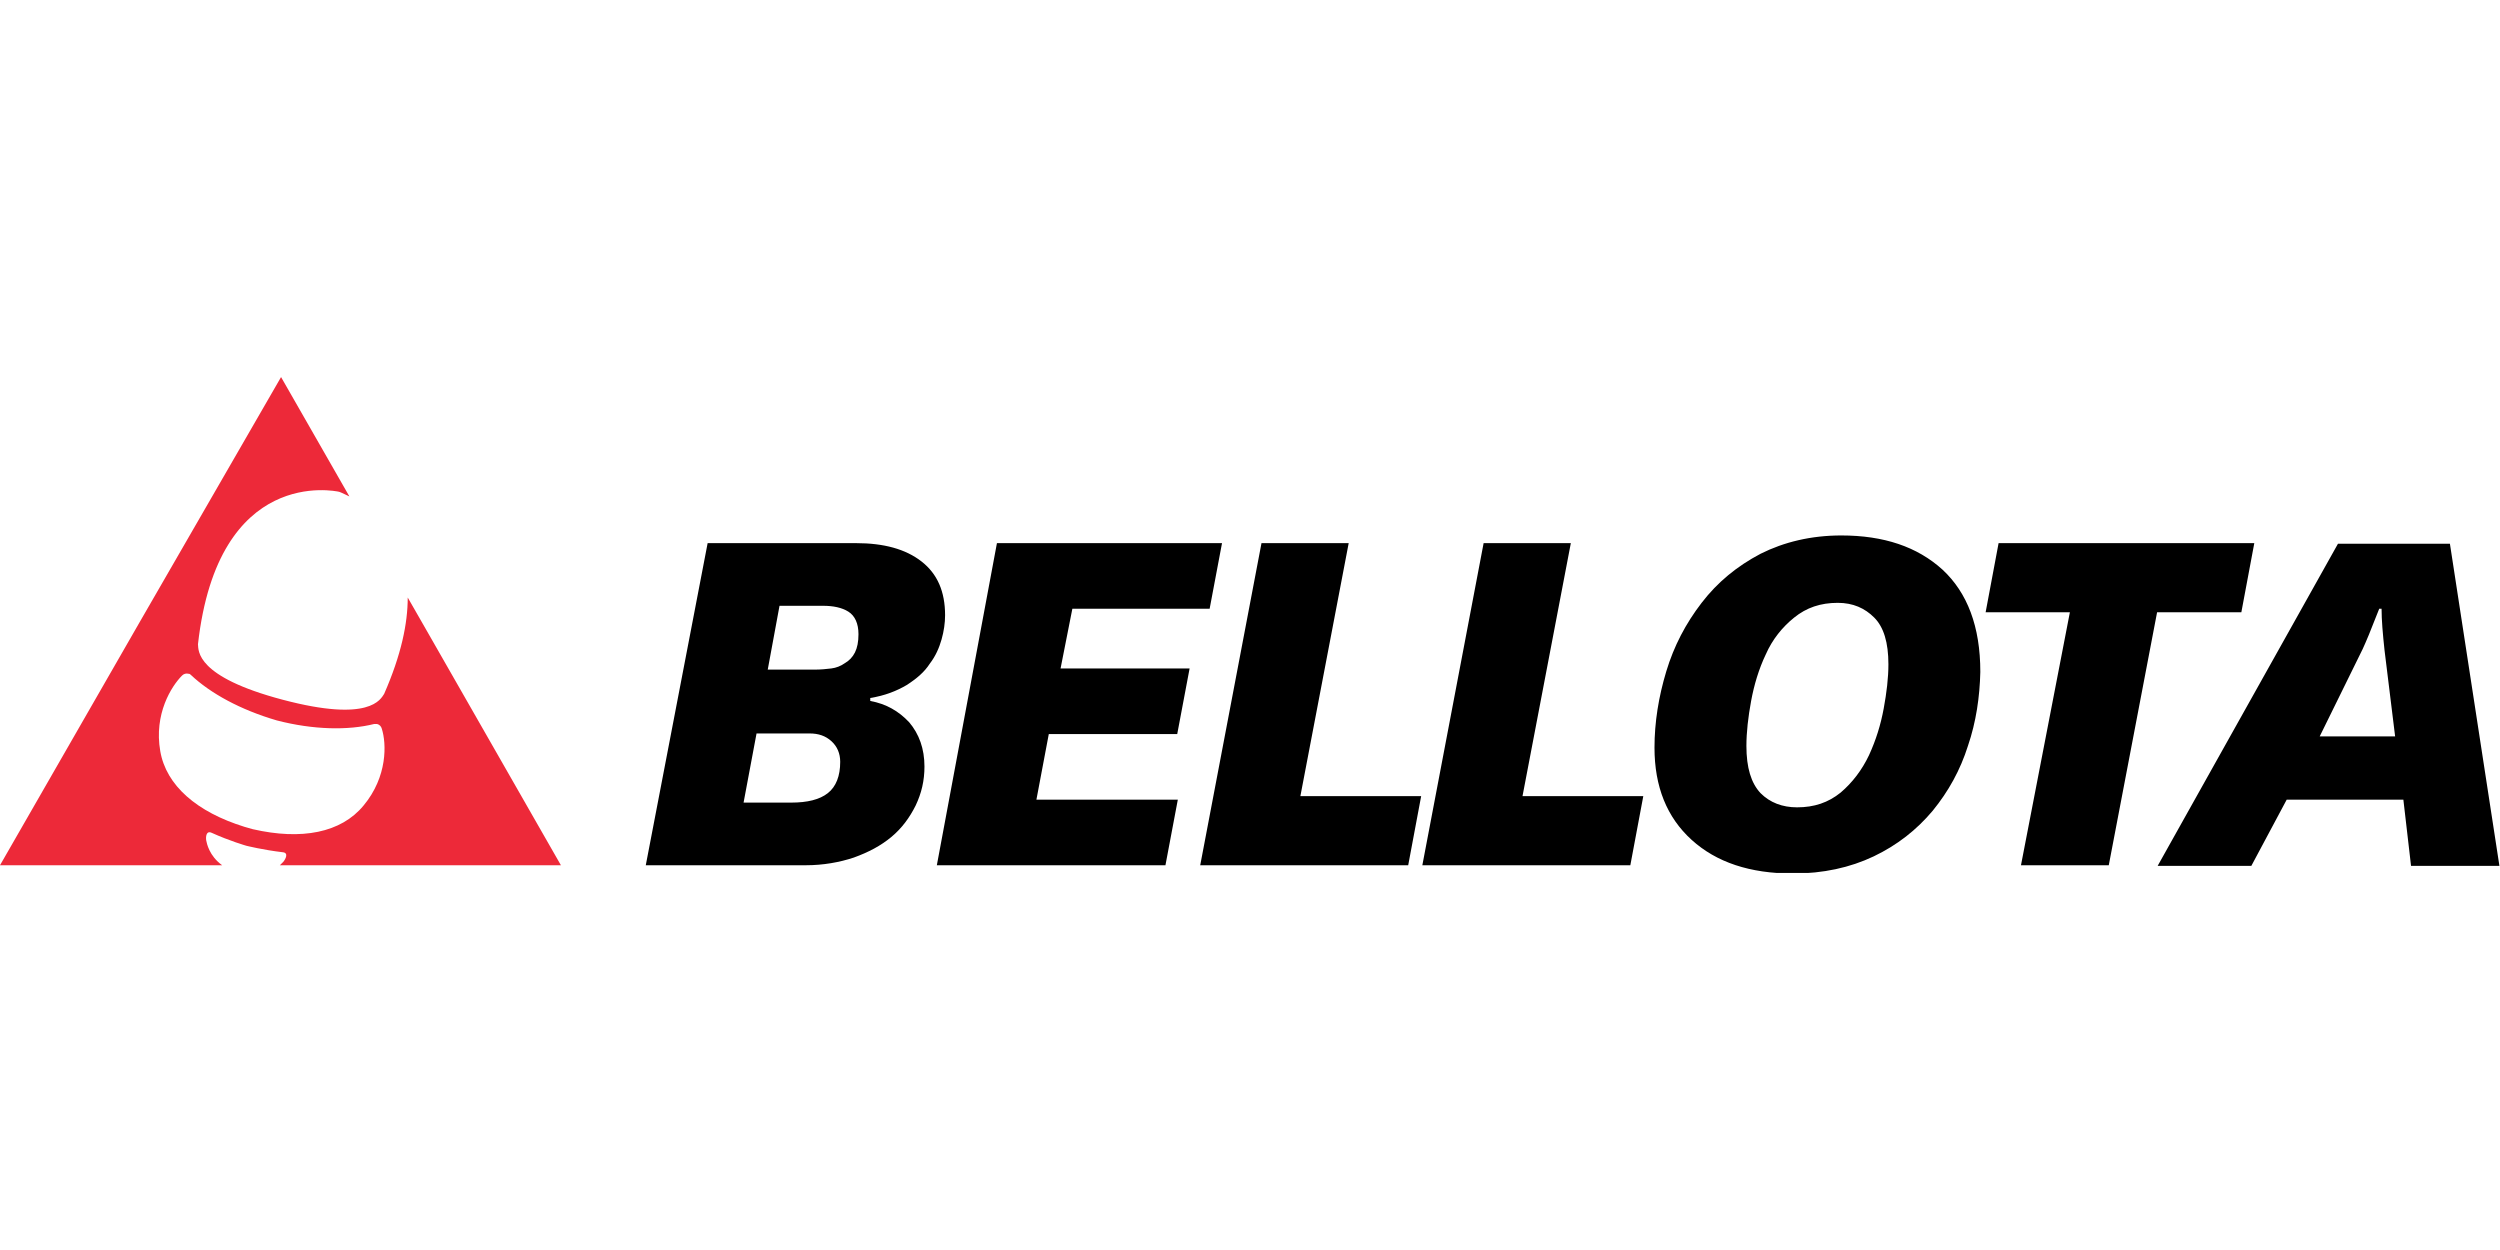 <?xml version="1.0" encoding="UTF-8"?>
<svg xmlns="http://www.w3.org/2000/svg" width="200" height="100" viewBox="0 0 242 48" fill="none">
  <g clip-path="url(#clip0_308_2099)">
    <path d="M78.88 28.319C79.45 28.319 80.02 28.262 80.477 28.205C80.933 28.148 81.389 27.976 81.788 27.69C82.188 27.461 82.53 27.118 82.758 26.66C82.986 26.203 83.1 25.631 83.1 24.887C83.1 23.857 82.758 23.113 82.131 22.713C81.503 22.312 80.648 22.141 79.678 22.141H75.457L74.317 28.319H78.88ZM76.598 41.192C78.138 41.192 79.336 40.906 80.134 40.276C80.933 39.647 81.332 38.617 81.332 37.244C81.332 36.443 81.047 35.757 80.477 35.242C79.906 34.727 79.222 34.498 78.366 34.498H73.233L71.978 41.192H76.598ZM68.499 16.076H82.872C85.553 16.076 87.663 16.648 89.203 17.85C90.743 19.051 91.484 20.768 91.484 23.056C91.484 23.8 91.37 24.601 91.142 25.402C90.914 26.203 90.572 27.004 90.001 27.747C89.488 28.548 88.747 29.178 87.777 29.807C86.808 30.379 85.667 30.837 84.241 31.066V31.352C85.781 31.638 86.979 32.324 88.005 33.411C88.975 34.555 89.488 35.986 89.488 37.702C89.488 39.075 89.203 40.276 88.633 41.478C88.062 42.622 87.321 43.652 86.294 44.51C85.267 45.368 84.07 45.998 82.644 46.513C81.275 46.97 79.678 47.256 78.024 47.256H62.511L68.499 16.076ZM96.503 16.076H118.291L117.093 22.427H103.804L102.663 28.205H115.154L113.956 34.555H101.523L100.325 40.906H114.013L112.815 47.256H90.686L96.503 16.076ZM122.112 16.076H130.553L125.877 40.563H137.569L136.314 47.256H116.181L122.112 16.076ZM143.614 16.076H152.056L147.379 40.563H159.071L157.816 47.256H137.683L143.614 16.076ZM181.429 23.285C180.516 22.369 179.375 21.855 177.893 21.855C176.239 21.855 174.87 22.312 173.672 23.285C172.531 24.2 171.562 25.402 170.934 26.832C170.25 28.262 169.794 29.807 169.508 31.352C169.223 32.896 169.052 34.384 169.052 35.7C169.052 37.816 169.508 39.304 170.421 40.276C171.333 41.192 172.531 41.65 173.957 41.65C175.611 41.65 176.98 41.192 178.178 40.219C179.318 39.247 180.231 38.045 180.915 36.615C181.6 35.127 182.056 33.64 182.341 32.095C182.626 30.551 182.798 29.12 182.798 27.805C182.798 25.688 182.341 24.2 181.429 23.285ZM190.497 35.7C189.756 38.045 188.615 40.105 187.075 41.993C185.535 43.824 183.653 45.311 181.372 46.398C179.09 47.485 176.467 48.057 173.558 48.057C169.394 48.057 166.143 46.97 163.748 44.796C161.352 42.622 160.155 39.647 160.155 35.871C160.155 33.411 160.554 30.951 161.295 28.491C162.037 26.031 163.177 23.857 164.717 21.855C166.257 19.852 168.14 18.308 170.421 17.106C172.702 15.962 175.326 15.332 178.235 15.332C182.341 15.332 185.592 16.419 188.045 18.651C190.44 20.882 191.695 24.143 191.695 28.548C191.638 30.951 191.296 33.354 190.497 35.7ZM200.364 22.77H192.208L193.463 16.076H218.216L216.962 22.77H208.806L204.129 47.256H195.63L200.364 22.77ZM230.821 26.431C230.65 24.829 230.536 23.514 230.536 22.427H230.308L230.08 22.999C229.509 24.486 229.053 25.573 228.711 26.317L224.547 34.784H231.848L230.821 26.431ZM232.646 40.906H221.353L217.931 47.313H208.863L226.315 16.134H237.152L241.943 47.313H233.388L232.646 40.906Z" fill="black"></path>
    <path d="M40.78 23.628L39.468 21.34C39.468 23.857 38.841 26.889 37.187 30.665C36.845 31.18 35.818 33.468 27.377 31.237C18.936 29.006 19.221 26.489 19.164 25.859C21.103 8.582 32.51 11.042 32.795 11.099C32.852 11.099 33.252 11.271 33.822 11.557L27.206 0L13.574 23.628L0 47.256H21.502C20.247 46.341 20.019 45.139 19.962 44.853C19.905 44.51 19.962 43.881 20.476 44.11C22.244 44.911 23.841 45.368 23.841 45.368C23.841 45.368 25.438 45.769 27.377 45.998C27.947 46.055 27.662 46.627 27.434 46.913C27.377 46.97 27.263 47.085 27.092 47.256H54.297L40.78 23.628ZM35.191 41.478C33.023 44.11 29.202 44.853 24.468 43.766L24.069 43.652L23.67 43.538C19.05 42.107 16.084 39.533 15.514 36.215C14.886 32.61 16.597 29.921 17.624 28.892C17.795 28.72 18.023 28.663 18.251 28.72C18.365 28.72 18.422 28.777 18.479 28.834C20.361 30.608 23.27 32.21 26.806 33.24C30.343 34.155 33.708 34.212 36.217 33.583C36.274 33.583 36.388 33.583 36.502 33.583C36.731 33.64 36.902 33.812 36.959 34.041C37.415 35.471 37.529 38.675 35.191 41.478Z" fill="#ED2939"></path>
  </g>
  <defs>
    <clipPath id="clip0_308_2099">
      <rect width="242" height="48" fill="white"></rect>
    </clipPath>
  </defs>
</svg>
